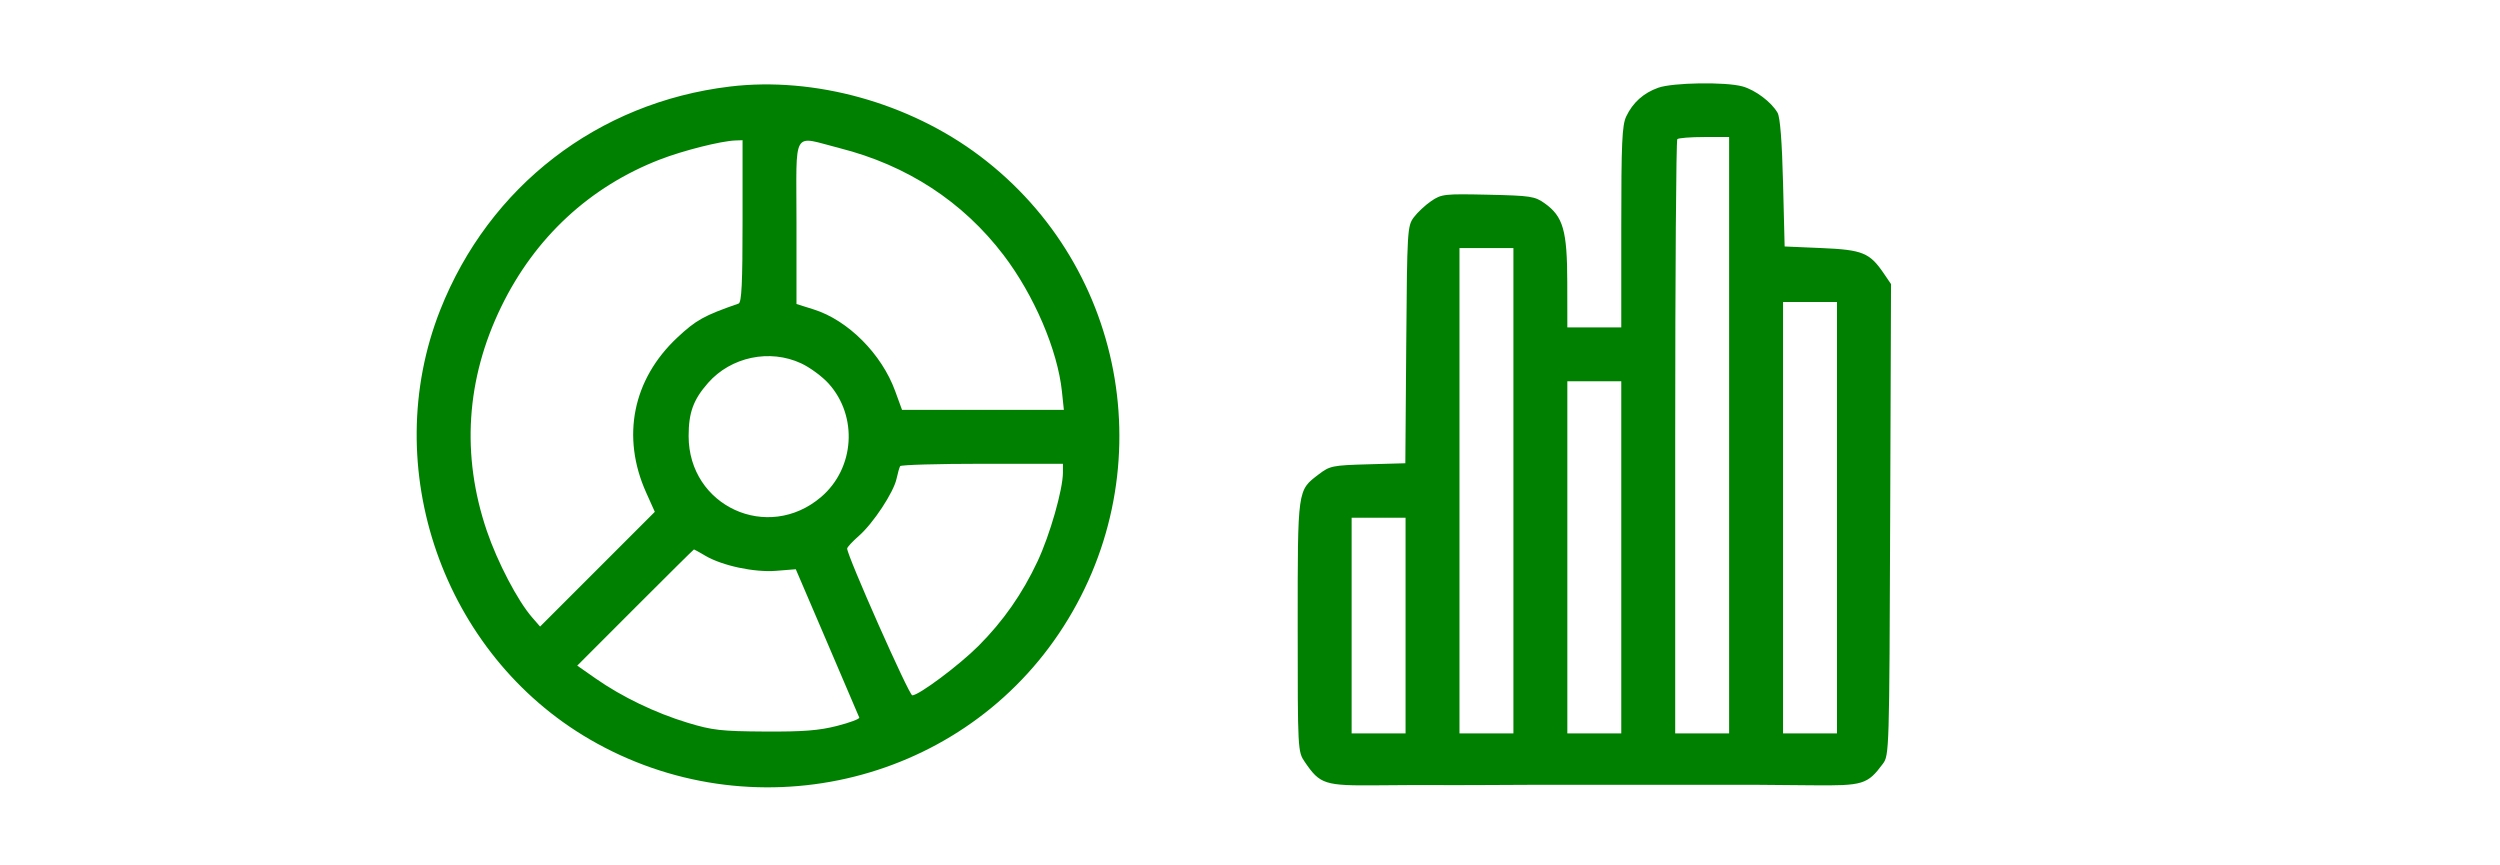 <svg xmlns="http://www.w3.org/2000/svg" width="390" height="135" viewBox="0 0 260 135" fill="none"><path fill-rule="evenodd" clip-rule="evenodd" d="M48.859 13.503C28.253 15.982 11.3 29.056 3.678 48.348C-6.041 72.945 4.103 102.058 27.026 115.355C52.065 129.88 84.178 122.625 100.196 98.825C116.544 74.532 111.131 41.871 87.85 24.328C76.828 16.023 62.041 11.918 48.859 13.503ZM193.685 13.687C191.381 14.508 189.719 16 188.688 18.172C188.041 19.535 187.918 22.306 187.918 35.432V51.07H183.711H179.505L179.494 44.018C179.482 35.965 178.855 33.775 175.975 31.721C174.431 30.62 173.782 30.521 167.133 30.375C160.309 30.225 159.874 30.274 158.271 31.365C157.343 31.996 156.119 33.141 155.549 33.908C154.549 35.258 154.509 35.924 154.373 53.786L154.232 72.267L148.394 72.432C142.885 72.587 142.454 72.675 140.74 73.983C137.378 76.55 137.441 76.097 137.441 97.737C137.441 117.143 137.446 117.244 138.554 118.872C140.935 122.369 141.616 122.586 149.972 122.508C154.103 122.469 158.04 122.452 158.72 122.47C159.401 122.488 163.131 122.485 167.009 122.464C170.888 122.442 174.618 122.424 175.299 122.424C175.979 122.424 179.765 122.424 183.711 122.424C187.658 122.424 191.444 122.424 192.124 122.424C192.805 122.424 196.59 122.424 200.537 122.424C209.713 122.424 209.165 122.421 217.698 122.506C225.653 122.585 226.314 122.385 228.714 119.171C229.72 117.824 229.736 117.296 229.867 81.06L230 44.315L228.878 42.665C226.672 39.425 225.563 38.971 219.185 38.698L213.404 38.45L213.156 28.553C212.994 22.065 212.699 18.29 212.301 17.596C211.342 15.922 208.838 14.039 206.831 13.481C204.198 12.75 195.95 12.879 193.685 13.687ZM204.743 67.895V114.413H200.537H196.331V68.225C196.331 42.822 196.479 21.889 196.661 21.707C196.842 21.526 198.735 21.377 200.867 21.377H204.743V67.895ZM50.839 34.507C50.839 44.17 50.693 47.192 50.22 47.357C44.837 49.227 43.591 49.917 40.666 52.654C33.7 59.17 31.897 68.139 35.802 76.841L37.151 79.847L28.203 88.796L19.254 97.744L18.002 96.305C15.757 93.725 12.605 87.701 10.945 82.82C6.934 71.025 7.7 59.137 13.201 47.834C18.453 37.041 27.016 29.105 37.98 24.871C41.596 23.474 47.471 21.994 49.725 21.913L50.839 21.872V34.507ZM65.988 23.111C76.512 25.781 85.212 31.46 91.567 39.807C96.324 46.056 99.989 54.626 100.663 61.083L100.962 63.936H88.338H75.715L74.642 60.995C72.532 55.208 67.294 49.96 61.946 48.274L59.252 47.425V34.648C59.252 19.818 58.446 21.198 65.988 23.111ZM171.092 76.555V114.413H166.886H162.679V76.555V38.698H166.886H171.092V76.555ZM221.569 80.762V114.413H217.363H213.156V80.762V47.111H217.363H221.569V80.762ZM59.994 56.688C61.355 57.323 63.276 58.739 64.264 59.835C68.865 64.939 68.335 73.043 63.109 77.517C54.788 84.64 42.426 78.969 42.426 68.03C42.426 64.36 43.159 62.352 45.454 59.739C49.029 55.667 55.084 54.397 59.994 56.688ZM187.918 86.948V114.413H183.711H179.505V86.948V59.482H183.711H187.918V86.948ZM100.817 73.71C100.81 76.374 98.792 83.442 96.863 87.56C94.491 92.62 91.499 96.903 87.629 100.776C84.629 103.778 78.339 108.475 77.316 108.475C76.812 108.475 67.123 86.631 67.157 85.571C67.164 85.359 67.989 84.468 68.989 83.592C71.23 81.63 74.407 76.809 74.864 74.675C75.051 73.804 75.302 72.924 75.422 72.72C75.542 72.516 81.306 72.349 88.231 72.349H100.821L100.817 73.71ZM154.267 97.587V114.413H150.06H145.854V97.587V80.762H150.06H154.267V97.587ZM45.004 86.681C47.669 88.254 52.677 89.322 56.098 89.047L59.145 88.802L64.023 100.185C66.706 106.447 68.967 111.737 69.047 111.943C69.127 112.148 67.568 112.732 65.583 113.241C62.764 113.963 60.293 114.155 54.303 114.119C47.496 114.077 46.142 113.924 42.283 112.755C37.261 111.233 32.029 108.717 27.923 105.847L25.05 103.839L34.104 94.775C39.084 89.789 43.203 85.71 43.259 85.71C43.314 85.71 44.099 86.147 45.004 86.681Z" fill="green"></path></svg>